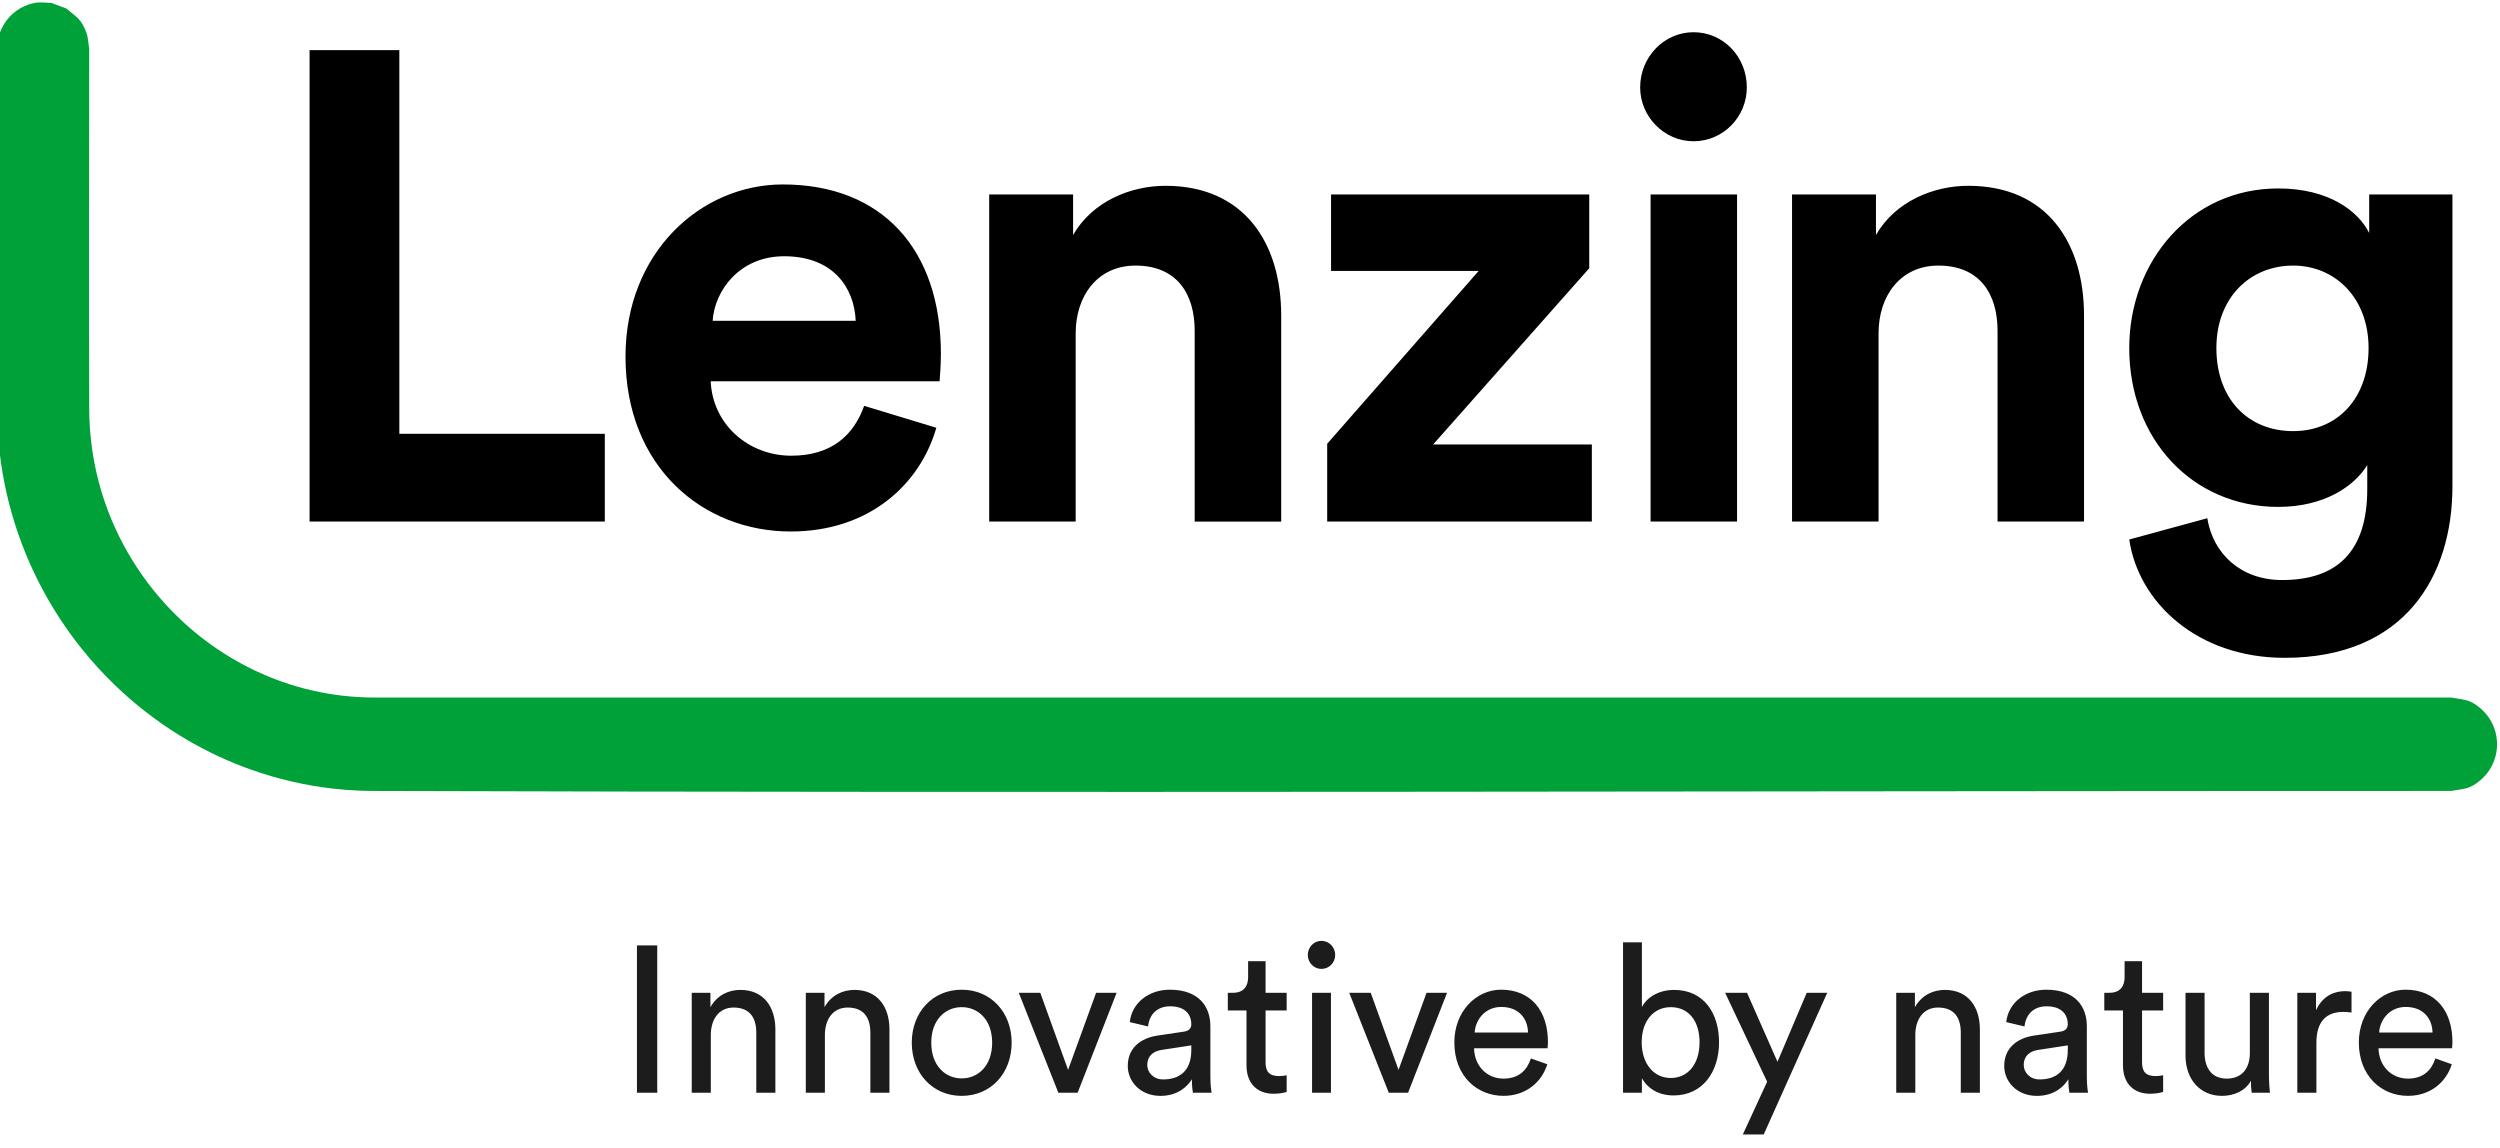 <?xml version="1.0" encoding="UTF-8" standalone="no"?>
<svg class="svg--lenzing-logo"
   xmlns:dc="http://purl.org/dc/elements/1.1/"
   xmlns:cc="http://creativecommons.org/ns#"
   xmlns:rdf="http://www.w3.org/1999/02/22-rdf-syntax-ns#"
   xmlns:svg="http://www.w3.org/2000/svg"
   xmlns="http://www.w3.org/2000/svg"
   xmlns:sodipodi="http://sodipodi.sourceforge.net/DTD/sodipodi-0.dtd"
   xmlns:inkscape="http://www.inkscape.org/namespaces/inkscape"
   width="159"
   height="73"
   viewBox="0 0 159 73"
   version="1.1"
   sodipodi:docname="logo.svg"
   inkscape:version="0.92.2 (5c3e80d, 2017-08-06)">
  <sodipodi:namedview
     pagecolor="#ffffff"
     bordercolor="#666666"
     borderopacity="1"
     objecttolerance="10"
     gridtolerance="10"
     guidetolerance="10"
     inkscape:pageopacity="0"
     inkscape:pageshadow="2"
     inkscape:window-width="1920"
     inkscape:window-height="1001"
     showgrid="false"
     inkscape:zoom="1.7324116"
     inkscape:cx="189.74373"
     inkscape:cy="8.6302865"
     inkscape:window-x="-9"
     inkscape:window-y="-9"
     inkscape:window-maximized="1"
     inkscape:current-layer="svg34" />
  <title>Logo Lenzing</title>
  <g
     style="fill:none;fill-rule:evenodd;stroke:none;stroke-width:1"
     transform="translate(-61.186,-1.846)">
    <g>
      <g
         transform="translate(61,2)">
        <g>
          <g>
            <path
               d="m 156.161,12.213 v 18.562 c 0,5.708 -3.019,10.909 -10.67,10.909 -5.583,0 -9.306,-3.552 -9.885,-7.526 l 4.963,-1.353 c 0.373,2.282 2.151,3.931 4.756,3.931 3.475,0 5.419,-1.776 5.419,-5.792 v -1.522 c -0.828,1.353 -2.731,2.663 -5.667,2.663 -5.417,0 -9.471,-4.27 -9.471,-10.105 0,-5.498 3.889,-10.149 9.471,-10.149 3.226,0 5.088,1.437 5.79,2.833 V 12.213 Z M 55.146,25.658 c -0.662,1.861 -2.069,3.171 -4.632,3.171 -2.729,0 -5.005,-1.988 -5.129,-4.736 h 14.559 c 0,-0.085 0.083,-0.929 0.083,-1.734 0,-6.681 -3.764,-10.782 -10.051,-10.782 -5.21,0 -10.008,4.312 -10.008,10.951 0,7.02 4.922,11.121 10.505,11.121 5.005,0 8.231,-3.002 9.264,-6.597 z M 101.262,16.906 91.335,28.112 H 101.427 V 33.017 H 84.595 V 28.07 L 94.23,17.076 H 84.841 V 12.213 H 101.262 Z M 68.435,12.213 v 2.579 c 1.24,-2.157 3.682,-3.129 5.872,-3.129 5.046,0 7.363,3.679 7.363,8.246 v 13.109 h -5.502 V 20.88 c 0,-2.325 -1.116,-4.143 -3.763,-4.143 -2.4,0 -3.806,1.903 -3.806,4.312 V 33.017 h -5.5 V 12.213 Z M 19.875,3.036 h 5.709 V 27.435 H 38.652 V 33.017 H 19.875 Z m 85.288,9.177 h 5.5 v 20.804 h -5.5 z m 14.334,0 v 2.579 c 1.24,-2.157 3.68,-3.129 5.872,-3.129 5.046,0 7.361,3.679 7.361,8.246 V 33.017 H 127.23 V 20.88 c 0,-2.325 -1.118,-4.143 -3.764,-4.143 -2.398,0 -3.804,1.903 -3.804,4.312 V 33.017 h -5.502 V 12.213 Z m 26.532,15.052 c -2.855,0 -4.881,-2.03 -4.881,-5.284 0,-3.214 2.15,-5.244 4.881,-5.244 2.646,0 4.798,2.03 4.798,5.244 0,3.212 -1.986,5.284 -4.798,5.284 z M 54.608,20.247 c -0.083,-2.072 -1.406,-4.103 -4.549,-4.103 -2.853,0 -4.425,2.199 -4.549,4.103 z M 104.5,5.405 c 0,1.861 1.53,3.425 3.392,3.425 1.903,0 3.392,-1.564 3.392,-3.425 0,-1.945 -1.489,-3.51 -3.392,-3.51 -1.861,0 -3.392,1.564 -3.392,3.51 z"
               inkscape:connector-curvature="0"
               style="fill:#000000" />
            <path
               d="m 4.395,0.381 c 0.678,0.576 0.972,0.671 1.288,1.556 0.117,0.323 0.119,0.677 0.176,1.016 0,7.653 -0.025,15.305 0.002,22.958 0.005,0.664 0.043,1.326 0.119,1.986 0.149,1.321 0.444,2.625 0.874,3.88 0.506,1.477 1.202,2.887 2.06,4.188 0.851,1.291 1.864,2.475 3.004,3.515 1.799,1.64 3.918,2.916 6.205,3.723 1.238,0.436 2.524,0.735 3.827,0.886 0.691,0.08 1.385,0.119 2.08,0.12 H 156.071 c 0.871,0.157 1.171,0.091 1.882,0.695 0.261,0.223 0.486,0.492 0.655,0.792 0.169,0.297 0.29,0.629 0.347,0.969 0.121,0.688 -0.004,1.397 -0.347,2.001 -0.169,0.297 -0.394,0.569 -0.655,0.79 -0.711,0.606 -1.011,0.54 -1.882,0.695 -44.067,0 -88.134,0.139 -132.199,0 -0.257,-0.002 -0.515,-0.007 -0.77,-0.016 -0.61,-0.024 -1.218,-0.071 -1.822,-0.142 C 19.551,49.788 17.843,49.392 16.199,48.812 14.774,48.31 13.396,47.67 12.088,46.904 10.627,46.05 9.256,45.04 8.002,43.896 6.5,42.528 5.165,40.969 4.043,39.267 2.907,37.547 1.99,35.681 1.319,33.726 0.748,32.059 0.358,30.33 0.158,28.577 0.088,27.962 0.041,27.346 0.018,26.728 0.007,26.417 0.002,26.107 0,25.797 V 2.952 C 0.059,2.613 0.061,2.259 0.176,1.936 0.293,1.614 0.468,1.307 0.685,1.043 1.128,0.508 1.743,0.149 2.422,0.027 c 0.335,-0.06 0.678,0 1.018,0 0.318,0.119 0.637,0.235 0.955,0.354 z"
               inkscape:connector-curvature="0"
               style="fill:#00a138;fill-rule:nonzero" />
            <path
               d="m 113.234,67.375 1.859,-4.387 h 1.305 L 112.357,72 h -1.329 l 1.548,-3.357 -2.672,-5.655 h 1.393 z m 41.84,-0.212 c -0.232,0.714 -0.735,1.283 -1.742,1.283 -1.045,0 -1.847,-0.793 -1.872,-1.931 h 4.673 c 0.013,-0.079 0.027,-0.237 0.027,-0.396 0,-1.982 -1.072,-3.329 -2.983,-3.329 -1.562,0 -2.969,1.36 -2.969,3.355 0,2.155 1.458,3.397 3.123,3.397 1.446,0 2.44,-0.887 2.789,-2.01 l -1.046,-0.37 z m -57.524,0 c -0.232,0.714 -0.735,1.283 -1.742,1.283 -1.046,0 -1.847,-0.793 -1.872,-1.931 h 4.673 c 0.013,-0.079 0.025,-0.237 0.025,-0.396 0,-1.982 -1.072,-3.329 -2.983,-3.329 -1.561,0 -2.969,1.36 -2.969,3.355 0,2.155 1.458,3.397 3.125,3.397 1.446,0 2.44,-0.887 2.787,-2.01 L 97.55,67.163 Z m 42.847,-4.176 v 3.819 c 0,0.872 0.387,1.64 1.408,1.64 0.98,0 1.471,-0.661 1.471,-1.627 v -3.832 h 1.214 v 5.181 c 0,0.502 0.04,0.951 0.065,1.176 h -1.162 c -0.027,-0.145 -0.052,-0.502 -0.052,-0.767 -0.336,0.661 -1.111,0.966 -1.834,0.966 -1.446,0 -2.323,-1.112 -2.323,-2.551 v -4.005 h 1.214 z M 61.35,62.791 c -1.857,0 -3.175,1.439 -3.175,3.368 0,1.943 1.318,3.384 3.175,3.384 1.859,0 3.177,-1.441 3.177,-3.384 0,-1.929 -1.318,-3.368 -3.177,-3.368 z m 15.893,6.554 h -1.188 c -0.025,-0.158 -0.065,-0.398 -0.065,-0.859 -0.27,0.449 -0.89,1.058 -1.999,1.058 -1.266,0 -2.079,-0.9 -2.079,-1.903 0,-1.137 0.813,-1.77 1.884,-1.931 l 1.678,-0.25 c 0.374,-0.053 0.478,-0.25 0.478,-0.477 0,-0.62 -0.401,-1.136 -1.343,-1.136 -0.852,0 -1.329,0.541 -1.406,1.281 L 72.04,64.852 c 0.129,-1.216 1.201,-2.061 2.544,-2.061 1.859,0 2.582,1.082 2.582,2.324 v 3.186 c 0,0.554 0.052,0.885 0.077,1.043 z m 55.744,0 h -1.188 c -0.025,-0.158 -0.065,-0.398 -0.065,-0.859 -0.272,0.449 -0.89,1.058 -2.001,1.058 -1.264,0 -2.079,-0.9 -2.079,-1.903 0,-1.137 0.815,-1.77 1.886,-1.931 l 1.678,-0.25 c 0.374,-0.053 0.478,-0.25 0.478,-0.477 0,-0.62 -0.401,-1.136 -1.343,-1.136 -0.852,0 -1.331,0.541 -1.408,1.281 l -1.162,-0.276 c 0.129,-1.216 1.201,-2.061 2.544,-2.061 1.859,0 2.582,1.082 2.582,2.324 v 3.186 c 0,0.554 0.05,0.885 0.077,1.043 z M 104.611,59.778 v 4.11 c 0.297,-0.569 1.019,-1.084 2.053,-1.084 1.884,0 2.853,1.48 2.853,3.329 0,1.89 -1.046,3.383 -2.893,3.383 -0.915,0 -1.625,-0.409 -2.014,-1.097 v 0.926 h -1.199 V 59.778 Z m -25.045,1.202 h 1.111 v 2.008 h 1.341 v 1.124 h -1.341 v 3.303 c 0,0.58 0.232,0.87 0.865,0.87 0.155,0 0.374,-0.026 0.476,-0.052 v 1.056 c -0.102,0.04 -0.412,0.12 -0.825,0.12 -1.059,0 -1.73,-0.661 -1.73,-1.811 v -3.488 h -1.188 v -1.124 h 0.336 c 0.671,0 0.955,-0.421 0.955,-0.977 z m 55.744,0 h 1.111 v 2.008 h 1.341 v 1.124 h -1.341 v 3.303 c 0,0.58 0.232,0.87 0.865,0.87 0.155,0 0.374,-0.026 0.476,-0.052 v 1.056 c -0.102,0.04 -0.414,0.12 -0.825,0.12 -1.059,0 -1.73,-0.661 -1.73,-1.811 v -3.488 h -1.188 v -1.124 h 0.336 c 0.671,0 0.955,-0.421 0.955,-0.977 z M 40.696,59.975 h 1.291 v 9.369 H 40.696 Z M 147.485,62.988 v 1.11 c 0.451,-0.977 1.226,-1.215 1.859,-1.215 0.167,0 0.334,0.026 0.399,0.039 v 1.321 c -0.18,-0.026 -0.361,-0.039 -0.529,-0.039 -1.019,0 -1.705,0.554 -1.705,1.954 v 3.186 h -1.214 v -6.357 z m -102.116,0 v 0.913 c 0.451,-0.793 1.187,-1.097 1.91,-1.097 1.485,0 2.221,1.097 2.221,2.51 v 4.03 h -1.214 v -3.819 c 0,-0.885 -0.361,-1.599 -1.446,-1.599 -0.955,0 -1.446,0.78 -1.446,1.745 v 3.673 h -1.214 v -6.357 z m 7.255,0 v 0.913 c 0.451,-0.793 1.187,-1.097 1.91,-1.097 1.485,0 2.221,1.097 2.221,2.51 v 4.03 h -1.214 v -3.819 c 0,-0.885 -0.361,-1.599 -1.446,-1.599 -0.955,0 -1.446,0.78 -1.446,1.745 v 3.673 H 51.436 v -6.357 z m 36.509,4.903 1.78,-4.903 h 1.305 l -2.479,6.357 h -1.226 l -2.517,-6.357 h 1.368 z m -5.5,-4.903 h 1.201 v 6.357 h -1.201 z m 38.341,0 v 0.913 c 0.453,-0.793 1.188,-1.097 1.911,-1.097 1.485,0 2.221,1.097 2.221,2.51 v 4.03 h -1.214 v -3.819 c 0,-0.885 -0.361,-1.599 -1.446,-1.599 -0.957,0 -1.446,0.78 -1.446,1.745 v 3.673 h -1.214 v -6.357 z m -53.858,4.903 1.782,-4.903 h 1.304 l -2.479,6.357 h -1.226 l -2.517,-6.357 h 1.368 z m 61.786,0.607 c -0.62,0 -1.007,-0.449 -1.007,-0.924 0,-0.569 0.387,-0.872 0.903,-0.951 l 1.899,-0.291 v 0.291 c 0,1.388 -0.8,1.875 -1.794,1.875 z m -55.744,0 c -0.62,0 -1.007,-0.449 -1.007,-0.924 0,-0.569 0.387,-0.872 0.903,-0.951 l 1.899,-0.291 v 0.291 c 0,1.388 -0.8,1.875 -1.794,1.875 z m -12.807,-0.066 c -1.032,0 -1.936,-0.791 -1.936,-2.273 0,-1.465 0.904,-2.258 1.936,-2.258 1.034,0 1.936,0.793 1.936,2.258 0,1.482 -0.903,2.273 -1.936,2.273 z M 108.277,66.133 c 0,1.375 -0.723,2.273 -1.832,2.273 -1.072,0 -1.847,-0.898 -1.847,-2.273 0,-1.375 0.775,-2.232 1.847,-2.232 1.122,0 1.832,0.858 1.832,2.232 z M 97.369,65.513 c -0.025,-0.913 -0.606,-1.625 -1.703,-1.625 -1.021,0 -1.64,0.806 -1.692,1.625 z m 57.526,0 c -0.025,-0.913 -0.606,-1.625 -1.705,-1.625 -1.019,0 -1.64,0.806 -1.69,1.625 z M 83.362,60.584 c 0,0.488 0.388,0.885 0.865,0.885 0.491,0 0.877,-0.398 0.877,-0.885 0,-0.502 -0.387,-0.9 -0.877,-0.9 -0.476,0 -0.865,0.398 -0.865,0.9 z"
               inkscape:connector-curvature="0"
               style="fill:#1c1c1c" />
          </g>
        </g>
      </g>
    </g>
  </g>
</svg>
